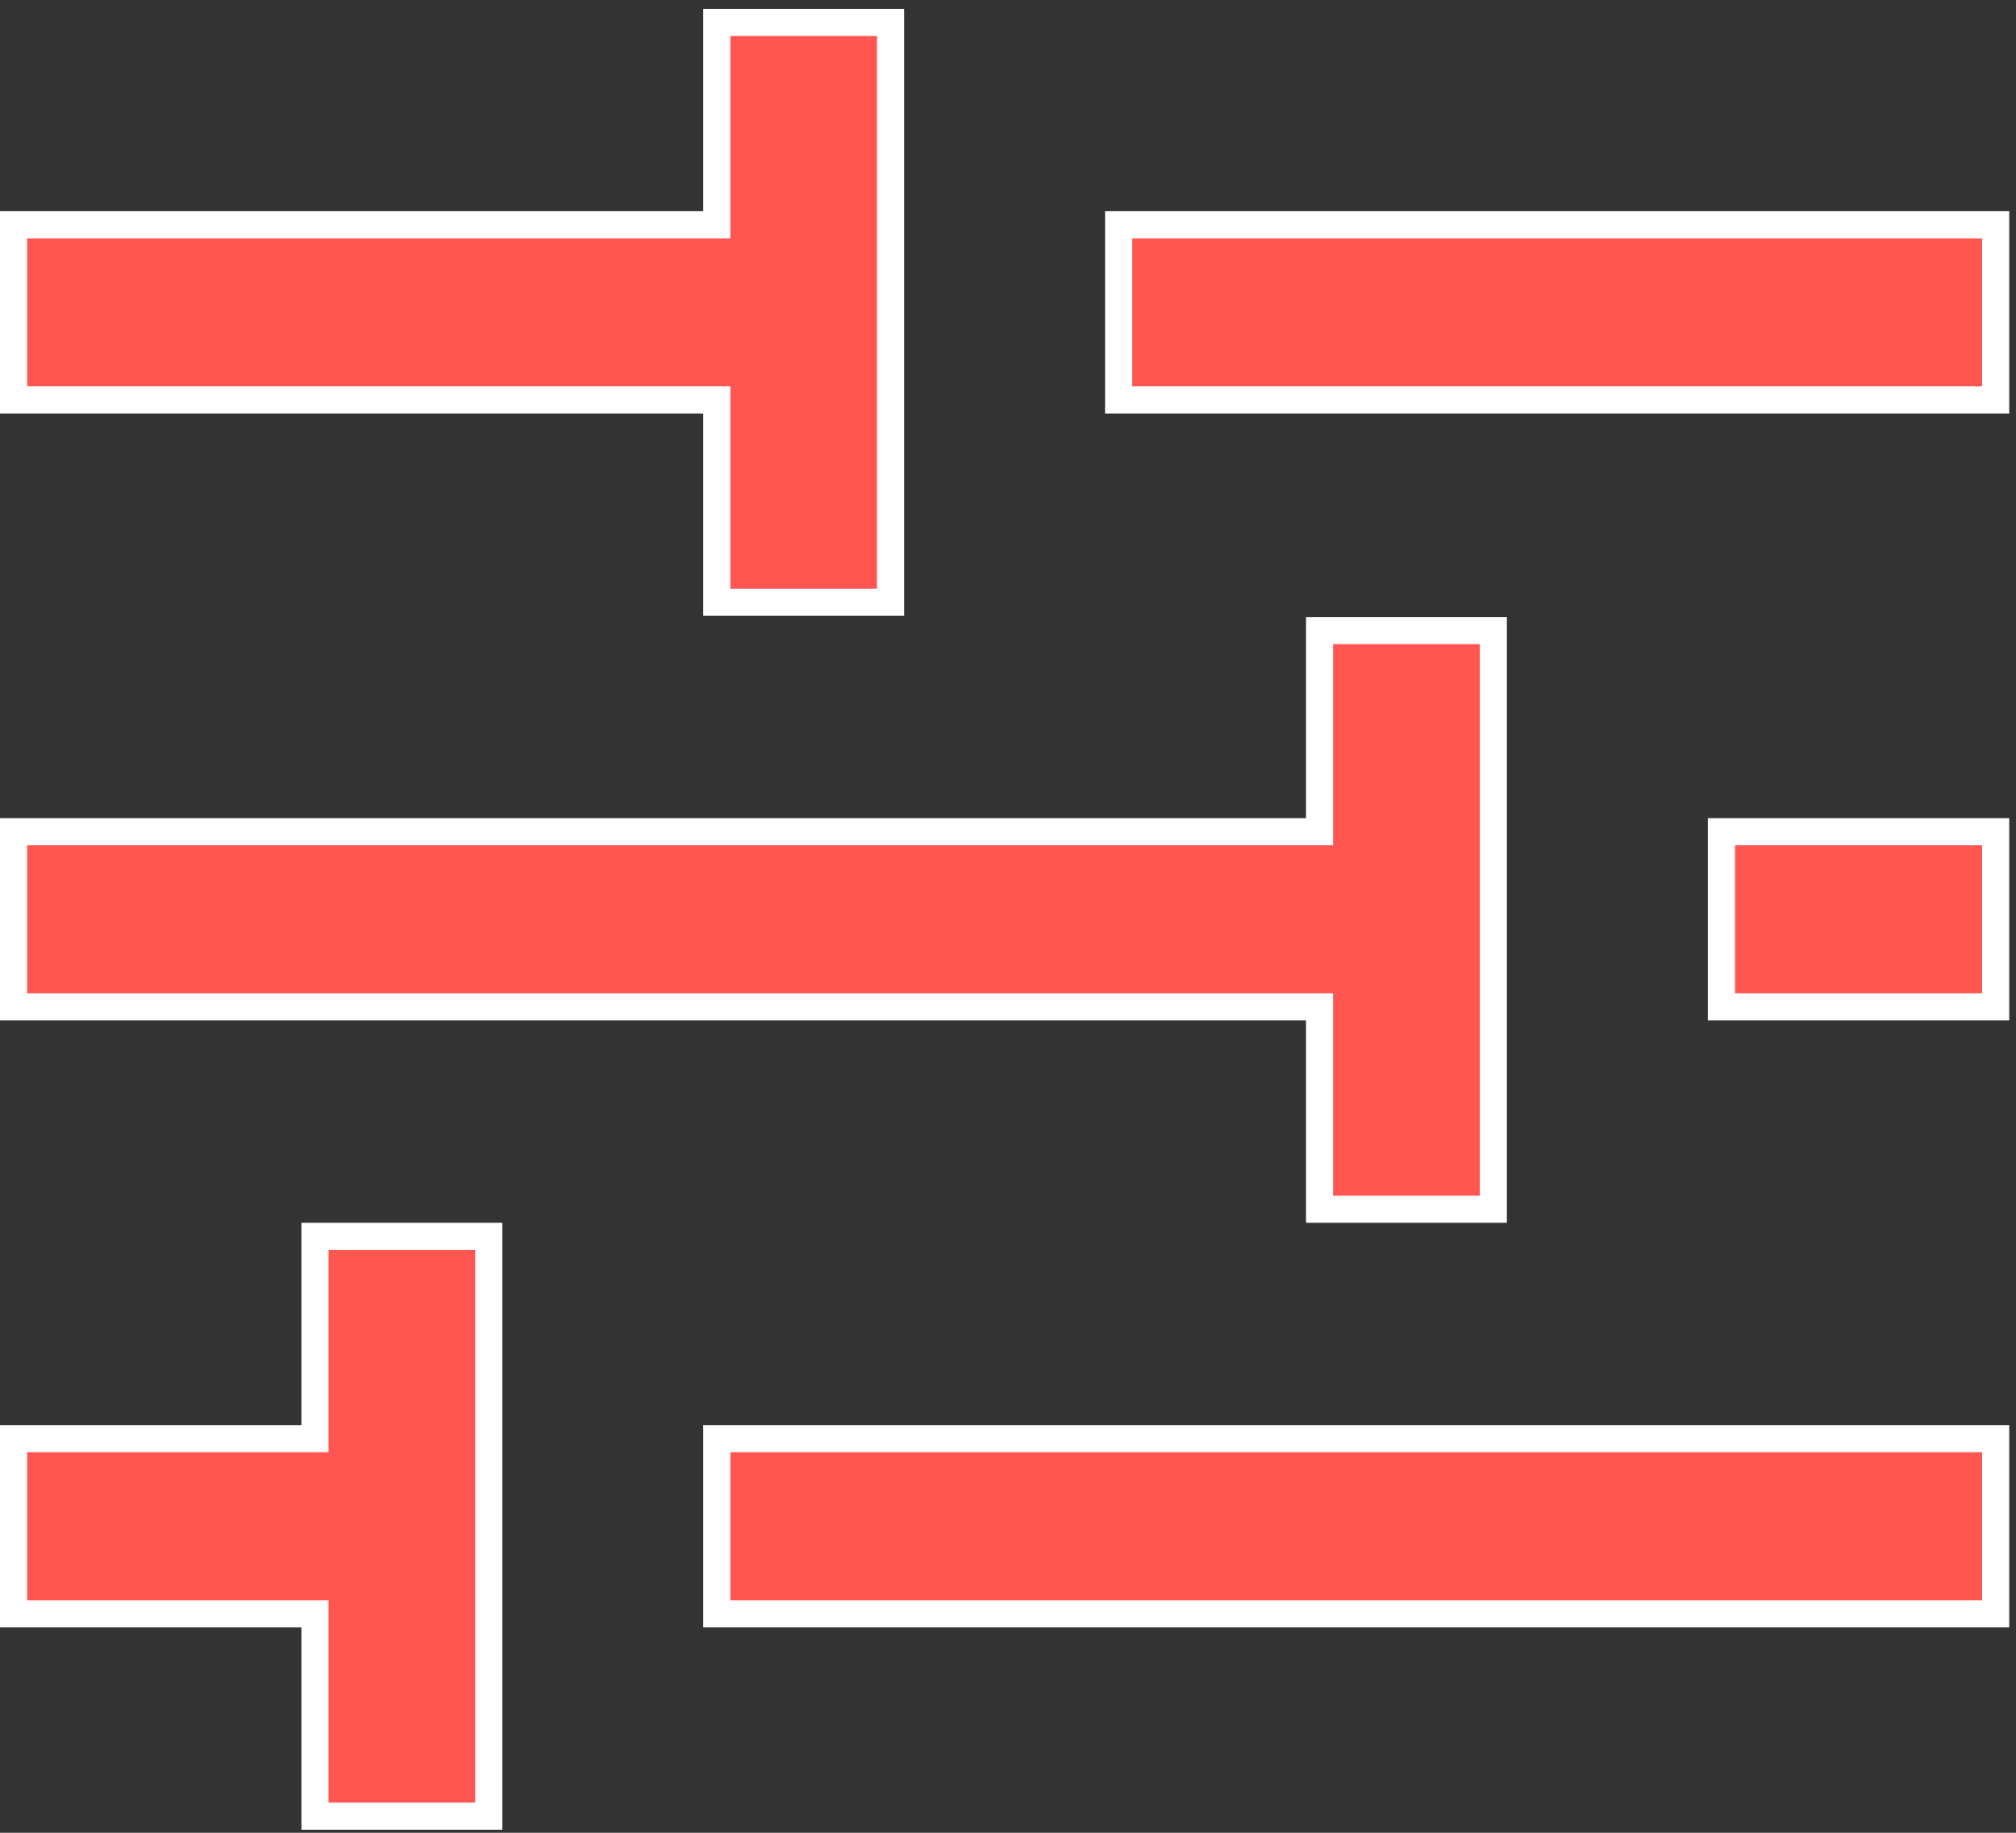<svg width="33" height="30" viewBox="0 0 33 30" fill="none" xmlns="http://www.w3.org/2000/svg">
<rect x="0" y="0" width="33" height="30" fill="#333333" stroke="none"/>
<path d="M5.156 23.327V20.237H8V29.728H5.156V26.639V26.416H4.933H0.222V23.549H4.933H5.156V23.327ZM21.6 13.392V10.322H24.444V19.793H21.6V16.703V16.481H21.378H0.222V13.614H21.378H21.6V13.392ZM11.733 3.457V0.367H14.578V9.858H11.733V6.768V6.546H11.511H0.222V3.679H11.511H11.733V3.457ZM32.667 26.416H11.733V23.549H32.667V26.416ZM32.667 16.481H28.178V13.614H32.667V16.481ZM32.667 6.546H18.311V3.679H32.667V6.546Z" fill="#FF5652" stroke="white" stroke-width="0.444"/>
</svg>
